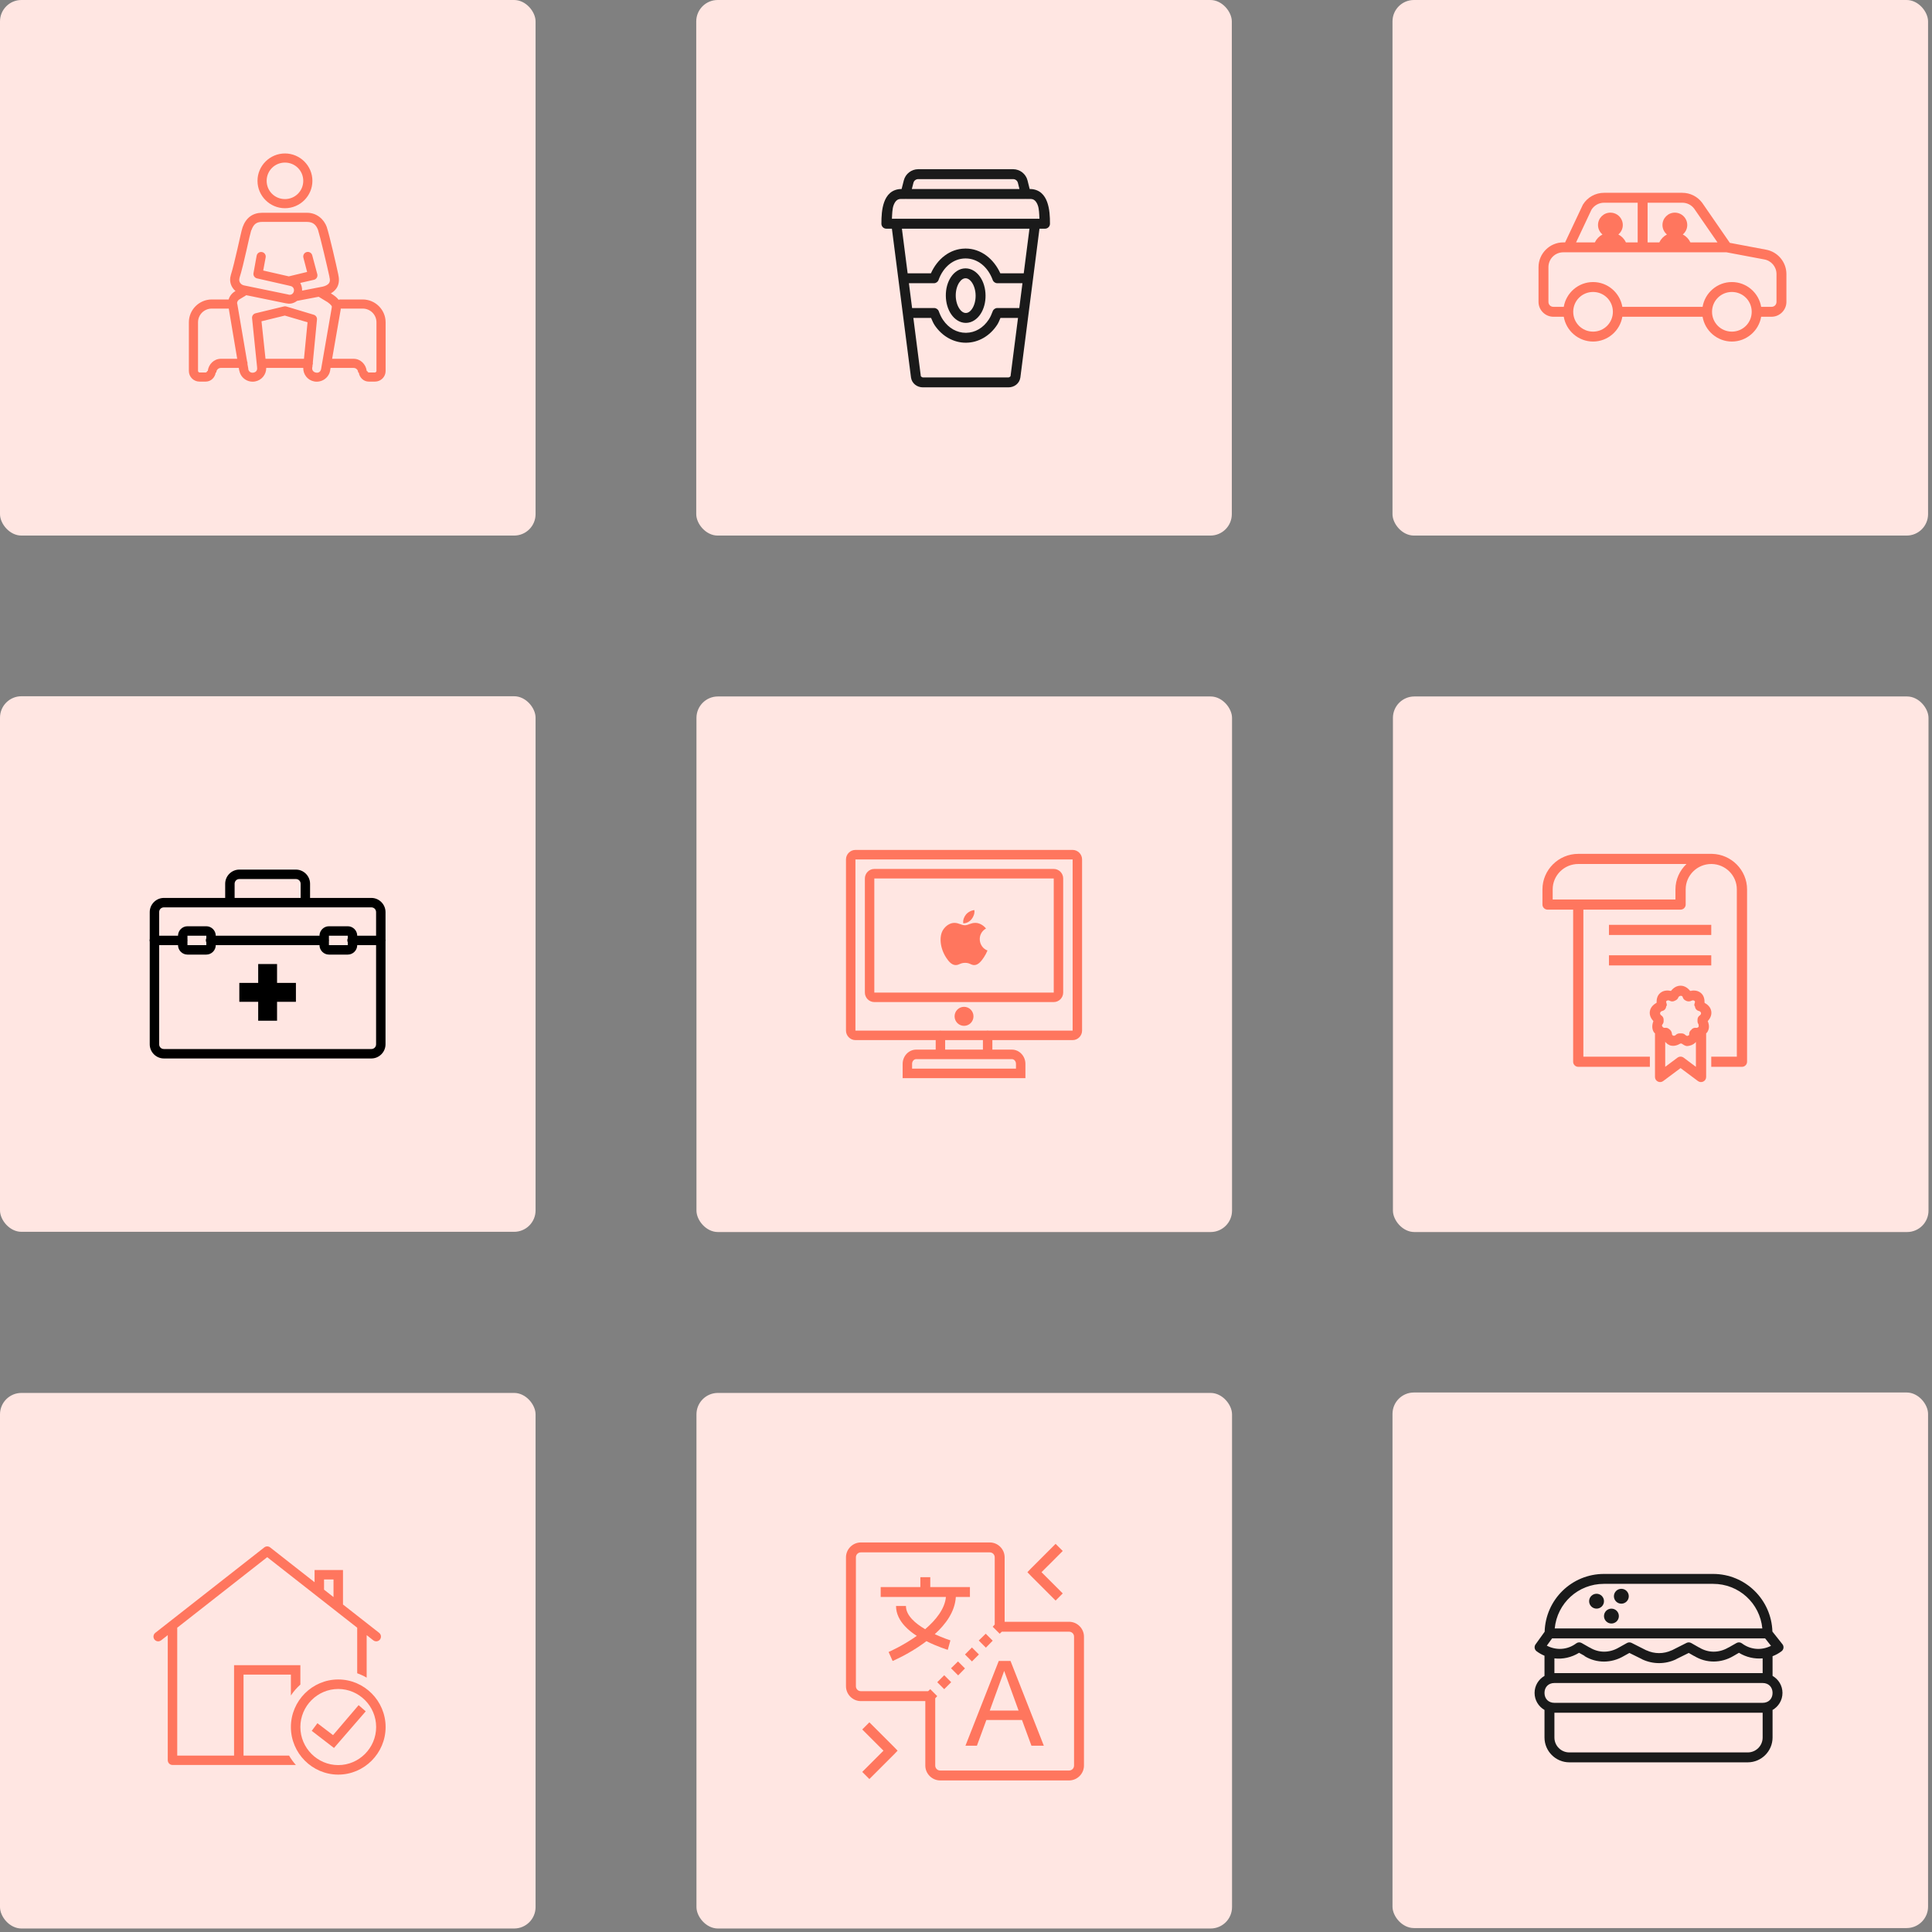 <?xml version="1.0" encoding="UTF-8"?>
<svg width="491px" height="491px" viewBox="0 0 491 491" version="1.1" xmlns="http://www.w3.org/2000/svg" xmlns:xlink="http://www.w3.org/1999/xlink">
    <rect x="0" y="0" width="491" height="491" fill="#808080" stroke="none"/>
    <title>benefit</title>
    <g id="Web" stroke="none" stroke-width="1" fill="none" fill-rule="evenodd">
        <g id="Careers-TH" transform="translate(-158, -1974)">
            <g id="Group-3" transform="translate(0, 110)">
                <g id="benefit" transform="translate(158, 1864)">
                    <rect id="Rectangle-3-Copy-7" fill="#FFE6E2" x="354" y="177" width="136.111" height="136.111" rx="5.444"></rect>
                    <g id="Certificate" transform="translate(392, 217)" fill="#FF765E" fill-rule="nonzero">
                        <path d="M9.1,0 C4.103,0 0,4.067 0,9.021 L0,12.887 C0,13.596 0.584,14.175 1.3,14.175 L7.8,14.175 L7.8,52.835 C7.8,53.545 8.384,54.124 9.1,54.124 L27.3,54.124 L27.3,51.546 L10.4,51.546 L10.4,14.175 L35.1,14.175 C35.816,14.175 36.4,13.596 36.4,12.887 L36.4,9.021 C36.4,5.472 39.32,2.577 42.9,2.577 C42.941,2.577 42.981,2.577 43.022,2.577 C46.546,2.643 49.4,5.512 49.4,9.021 L49.4,51.546 L42.9,51.546 L42.9,54.124 L50.7,54.124 C51.416,54.124 52,53.545 52,52.835 L52,9.021 C52,4.133 48.009,0.106 43.103,0 C43.037,0 42.966,0 42.9,0 L9.1,0 Z M9.1,2.577 L36.603,2.577 C34.892,4.218 33.8,6.489 33.8,9.021 L33.8,11.598 L2.6,11.598 L2.6,9.021 C2.6,5.472 5.52,2.577 9.1,2.577 Z M16.9,18.041 L16.9,20.619 L42.9,20.619 L42.9,18.041 L16.9,18.041 Z M16.9,25.773 L16.9,28.35 L42.9,28.35 L42.9,25.773 L16.9,25.773 Z M35.1,33.505 C34.095,33.505 33.267,34.059 32.663,34.834 C31.759,34.638 30.784,34.683 29.981,35.317 C29.184,35.952 28.976,36.928 29.006,37.854 C28.163,38.312 27.468,39.002 27.3,39.989 C27.137,40.965 27.579,41.831 28.194,42.526 C27.828,43.442 27.793,44.464 28.275,45.264 C28.361,45.41 28.488,45.506 28.6,45.626 L28.6,56.701 C28.595,57.189 28.869,57.637 29.311,57.859 C29.748,58.08 30.276,58.04 30.672,57.748 L35.1,54.446 L39.528,57.748 C39.924,58.04 40.452,58.08 40.889,57.859 C41.331,57.637 41.605,57.189 41.6,56.701 L41.6,45.626 C41.712,45.506 41.839,45.41 41.925,45.264 C42.489,44.333 42.367,43.381 42.006,42.526 C42.621,41.831 43.062,40.965 42.9,39.989 C42.732,39.002 42.037,38.312 41.194,37.854 C41.224,36.928 41.016,35.952 40.219,35.317 C39.416,34.683 38.441,34.638 37.538,34.834 C36.948,34.094 36.121,33.505 35.1,33.505 Z M37.7,35.076 C37.756,35.116 37.862,35.196 37.822,35.156 L37.781,35.196 C37.756,35.156 37.725,35.116 37.7,35.076 Z M35.1,36.082 C35.516,36.082 35.557,36.158 35.669,36.485 C35.735,36.681 35.846,36.863 35.994,37.009 C36.06,37.074 36.141,37.16 36.481,37.331 C36.821,37.502 37.106,37.492 37.172,37.492 C37.411,37.502 37.654,37.447 37.862,37.331 C38.055,37.215 38.406,37.18 38.594,37.331 C38.812,37.507 38.812,37.567 38.675,37.975 C38.624,38.116 38.594,38.267 38.594,38.418 C38.594,38.594 38.685,38.619 38.756,38.781 C38.802,39.359 39.234,39.843 39.812,39.948 C40.016,39.984 40.264,40.23 40.3,40.432 C40.336,40.653 40.209,40.92 40.016,41.036 C39.64,41.272 39.406,41.68 39.406,42.123 L39.406,42.526 C39.401,42.797 39.487,43.069 39.65,43.291 C39.686,43.341 39.741,43.855 39.691,43.935 C39.574,44.126 39.305,44.252 39.081,44.217 C38.604,44.131 38.116,44.318 37.822,44.7 C37.822,44.715 37.822,44.725 37.822,44.741 C37.776,44.776 37.796,44.771 37.741,44.821 C37.725,44.836 37.715,44.806 37.7,44.821 C37.441,45.063 37.299,45.395 37.294,45.747 C37.294,46.09 37.294,46.095 37.009,46.19 C36.954,46.215 36.898,46.241 36.847,46.271 C36.837,46.266 36.872,46.271 36.806,46.271 C36.72,46.271 36.466,46.175 36.278,45.989 C36.029,45.747 35.689,45.616 35.344,45.626 L34.856,45.626 C34.511,45.616 34.171,45.747 33.922,45.989 C33.709,46.2 33.475,46.286 33.191,46.19 C33.033,46.105 32.906,45.929 32.906,45.747 C32.906,45.501 32.784,45.168 32.622,44.942 C32.475,44.736 32.343,44.635 32.256,44.579 C31.957,44.282 31.535,44.147 31.119,44.217 C30.895,44.252 30.626,44.126 30.509,43.935 C30.357,43.678 30.306,43.583 30.509,43.331 C30.692,43.105 30.794,42.818 30.794,42.526 L30.794,42.123 C30.794,41.68 30.56,41.272 30.184,41.036 C29.991,40.92 29.864,40.653 29.9,40.432 C29.936,40.23 30.184,39.984 30.387,39.948 C30.966,39.843 31.398,39.359 31.444,38.781 C31.515,38.619 31.606,38.594 31.606,38.418 C31.606,38.267 31.576,38.116 31.525,37.975 C31.388,37.567 31.388,37.507 31.606,37.331 C31.794,37.18 32.145,37.215 32.337,37.331 C32.739,37.562 33.236,37.562 33.638,37.331 C33.653,37.331 33.663,37.331 33.678,37.331 C33.693,37.316 33.704,37.306 33.719,37.291 C33.744,37.28 33.775,37.265 33.8,37.25 C34.14,37.109 34.409,36.832 34.531,36.485 C34.597,36.284 34.897,36.082 35.1,36.082 Z M31.2,47.761 C31.495,48.133 31.85,48.43 32.297,48.607 C32.312,48.622 32.322,48.632 32.337,48.647 C33.323,48.974 34.272,48.687 35.059,48.204 C35.07,48.199 35.09,48.209 35.1,48.204 L35.344,48.204 C35.806,48.471 36.217,48.848 36.806,48.848 C37.03,48.848 37.477,48.752 37.862,48.607 C37.883,48.586 37.918,48.576 37.944,48.566 C37.969,48.556 38,48.581 38.025,48.566 L38.025,48.526 C38.426,48.36 38.746,48.108 39,47.801 L39,54.124 L35.872,51.788 C35.415,51.451 34.785,51.451 34.328,51.788 L31.2,54.124 L31.2,47.761 Z" id="Shape"></path>
                    </g>
                    <rect id="Rectangle-3-Copy-4" fill="#FFE6E2" x="353.889" y="0" width="136.111" height="136.111" rx="5.444"></rect>
                    <g id="Transaportation" transform="translate(391, 49)" fill="#FF765E" fill-rule="nonzero">
                        <path d="M16.653,0 C14.483,0 12.461,1.119 11.31,2.961 L11.271,3.024 L6.76,12.6 L6.3,12.6 C2.836,12.6 0,15.436 0,18.9 L0,27.72 C0,29.793 1.707,31.5 3.78,31.5 L6.416,31.5 C7.021,35.064 10.13,37.8 13.86,37.8 C17.59,37.8 20.699,35.064 21.304,31.5 L41.696,31.5 C42.301,35.064 45.41,37.8 49.14,37.8 C52.87,37.8 55.979,35.064 56.584,31.5 L59.22,31.5 C61.293,31.5 63,29.793 63,27.72 L63,20.65 C63,17.579 60.764,14.942 57.736,14.436 L48.623,12.718 L41.595,2.54 L41.58,2.52 C40.391,0.934 38.522,0 36.54,0 L16.653,0 Z M16.653,2.52 L25.2,2.52 L25.2,12.6 L22.22,12.6 C21.809,11.735 21.132,11.031 20.288,10.589 C20.974,10.012 21.42,9.158 21.42,8.19 C21.42,7.743 21.327,7.318 21.159,6.932 C20.674,5.819 19.563,5.04 18.27,5.04 C16.53,5.04 15.12,6.45 15.12,8.19 C15.12,9.158 15.566,10.012 16.252,10.589 C15.408,11.031 14.731,11.735 14.32,12.6 L9.546,12.6 L13.466,4.28 C14.16,3.185 15.357,2.52 16.653,2.52 Z M27.72,2.52 L36.54,2.52 C37.728,2.52 38.846,3.077 39.56,4.026 L45.478,12.6 L38.6,12.6 C38.189,11.735 37.512,11.031 36.668,10.589 C37.354,10.012 37.8,9.158 37.8,8.19 C37.8,7.752 37.712,7.334 37.549,6.955 C37.068,5.829 35.95,5.04 34.65,5.04 C32.91,5.04 31.5,6.45 31.5,8.19 C31.5,9.158 31.946,10.012 32.632,10.589 C31.788,11.031 31.111,11.735 30.7,12.6 L27.72,12.6 L27.72,2.52 Z M6.3,15.12 L8.36,15.12 L47.764,15.12 L57.308,16.919 L57.323,16.921 C59.153,17.227 60.48,18.794 60.48,20.65 L60.48,27.72 C60.48,28.432 59.932,28.98 59.22,28.98 L56.584,28.98 C55.979,25.416 52.87,22.68 49.14,22.68 C45.41,22.68 42.301,25.416 41.696,28.98 L21.304,28.98 C20.699,25.416 17.59,22.68 13.86,22.68 C10.13,22.68 7.021,25.416 6.416,28.98 L3.78,28.98 C3.068,28.98 2.52,28.432 2.52,27.72 L2.52,18.9 C2.52,16.798 4.198,15.12 6.3,15.12 Z M13.86,25.2 C16.658,25.2 18.9,27.442 18.9,30.24 C18.9,33.038 16.658,35.28 13.86,35.28 C11.062,35.28 8.82,33.038 8.82,30.24 C8.82,27.442 11.062,25.2 13.86,25.2 Z M49.14,25.2 C51.938,25.2 54.18,27.442 54.18,30.24 C54.18,33.038 51.938,35.28 49.14,35.28 C46.342,35.28 44.1,33.038 44.1,30.24 C44.1,27.442 46.342,25.2 49.14,25.2 Z" id="Shape"></path>
                    </g>
                    <rect id="Rectangle-3" fill="#FFE6E2" x="0" y="0" width="136.111" height="136.111" rx="5.444"></rect>
                    <g id="Mental" transform="translate(48, 39)" fill="#FF765E" fill-rule="nonzero">
                        <path d="M24.419,0 C20.58,0 17.442,3.13 17.442,6.958 C17.442,10.785 20.58,13.915 24.419,13.915 C28.257,13.915 31.395,10.785 31.395,6.958 C31.395,3.13 28.257,0 24.419,0 Z M24.419,2.319 C27.003,2.319 29.07,4.38 29.07,6.958 C29.07,9.535 27.003,11.596 24.419,11.596 C21.834,11.596 19.767,9.535 19.767,6.958 C19.767,4.38 21.834,2.319 24.419,2.319 Z M18.605,15.075 C17.483,15.075 16.411,15.374 15.552,16.017 C14.694,16.66 14.067,17.593 13.663,18.735 C13.49,19.215 13.345,19.881 13.118,20.837 C12.891,21.792 12.636,22.97 12.355,24.207 C11.787,26.68 11.137,29.42 10.647,30.947 C10.647,30.96 10.647,30.969 10.647,30.983 C10.179,32.496 10.738,34.022 11.846,34.969 C11.001,35.422 10.37,36.206 10.102,37.107 L5.814,37.107 C2.621,37.107 0,39.721 0,42.905 L0,55.298 C0,56.77 1.213,57.98 2.689,57.98 L4.288,57.98 C5.623,57.98 6.632,56.938 6.831,55.661 L6.977,55.661 C6.977,55.018 7.495,54.501 8.14,54.501 L12.682,54.501 L12.791,55.153 C12.804,55.167 12.813,55.176 12.827,55.19 C13.168,57.051 14.953,58.283 16.824,57.944 C18.505,57.64 19.69,56.159 19.658,54.501 L29.07,54.501 C29.033,56.159 30.187,57.64 31.868,57.944 C33.739,58.283 35.561,57.051 35.901,55.19 C35.901,55.176 35.901,55.167 35.901,55.153 L36.01,54.501 L41.86,54.501 C42.505,54.501 43.023,55.018 43.023,55.661 L43.169,55.661 C43.368,56.938 44.377,57.98 45.712,57.98 L47.311,57.98 C48.787,57.98 50,56.77 50,55.298 L50,42.905 C50,39.721 47.379,37.107 44.186,37.107 L38.481,37.107 C38.445,37.107 38.408,37.107 38.372,37.107 C38.259,37.116 38.15,37.139 38.045,37.18 C37.618,36.609 37.068,36.21 36.483,35.803 C36.46,35.789 36.433,35.775 36.41,35.766 L36.083,35.549 C36.614,35.259 37.064,34.869 37.427,34.389 C38.14,33.447 38.299,32.152 37.972,30.838 L38.009,30.838 C38.004,30.824 37.977,30.779 37.972,30.766 C37.727,29.615 37.182,27.146 36.592,24.678 C35.992,22.177 35.406,19.795 35.065,18.771 C35.065,18.757 35.065,18.748 35.065,18.735 C34.366,16.787 32.581,15.075 30.015,15.075 L18.605,15.075 Z M18.605,17.394 L30.015,17.394 C31.622,17.394 32.381,18.218 32.849,19.496 C32.849,19.5 32.849,19.527 32.849,19.532 C33.09,20.266 33.712,22.716 34.302,25.185 C34.897,27.672 35.492,30.236 35.719,31.309 C35.719,31.332 35.719,31.359 35.719,31.382 C35.947,32.247 35.833,32.668 35.574,33.012 C35.32,33.352 34.775,33.683 33.866,33.882 C33.853,33.887 33.844,33.877 33.83,33.882 L28.779,34.86 C28.793,34.163 28.638,33.483 28.307,32.904 L31.795,32.106 C32.104,32.029 32.363,31.835 32.522,31.558 C32.681,31.287 32.717,30.96 32.631,30.657 L31.359,25.91 C31.214,25.307 30.623,24.927 30.015,25.04 C29.692,25.099 29.415,25.289 29.242,25.566 C29.07,25.842 29.02,26.177 29.106,26.49 L30.051,30.113 L25.4,31.237 C23.769,30.87 20.176,30.045 18.895,29.751 L19.513,26.417 C19.636,25.787 19.218,25.18 18.586,25.058 C17.955,24.936 17.346,25.353 17.224,25.982 L16.424,30.403 C16.311,31.01 16.692,31.599 17.297,31.744 C17.297,31.744 23.492,33.148 25.291,33.556 C25.422,33.588 25.795,33.683 25.872,33.701 C25.877,33.701 25.904,33.701 25.908,33.701 C26.572,33.9 26.826,34.521 26.672,35.042 C26.672,35.055 26.672,35.064 26.672,35.078 C26.485,35.762 25.858,36.034 25.327,35.875 C25.291,35.861 25.254,35.848 25.218,35.839 L13.953,33.52 C13.104,33.298 12.623,32.523 12.863,31.672 C12.868,31.658 12.859,31.649 12.863,31.635 C13.418,29.914 14.044,27.223 14.608,24.75 C14.894,23.509 15.148,22.318 15.371,21.38 C15.593,20.442 15.784,19.691 15.843,19.532 C15.857,19.532 15.866,19.532 15.879,19.532 C16.175,18.703 16.515,18.178 16.933,17.865 C17.351,17.553 17.869,17.394 18.605,17.394 Z M14.571,36.02 L24.673,38.086 L24.782,38.122 L24.782,38.086 C25.795,38.348 26.74,38.036 27.544,37.433 C27.548,37.429 27.575,37.438 27.58,37.433 C27.603,37.433 27.63,37.433 27.653,37.433 L32.994,36.419 C33.031,36.446 33.067,36.468 33.103,36.491 L35.138,37.723 L35.211,37.759 C35.701,38.113 36.056,38.43 36.192,38.629 C36.337,38.842 36.364,38.892 36.301,39.209 C36.301,39.223 36.301,39.232 36.301,39.245 L33.612,54.755 C33.485,55.448 32.99,55.824 32.304,55.697 C31.609,55.57 31.232,55.04 31.359,54.356 C31.373,54.32 31.386,54.284 31.395,54.247 L31.432,53.776 C31.432,53.763 31.432,53.754 31.432,53.74 L31.468,53.668 C31.527,53.482 31.541,53.283 31.504,53.088 L32.558,42.217 C32.617,41.659 32.263,41.139 31.722,40.985 L24.746,38.883 C24.541,38.828 24.332,38.828 24.128,38.883 L16.933,40.622 C16.379,40.763 16.007,41.284 16.061,41.854 L17.333,54.284 C17.333,54.306 17.333,54.334 17.333,54.356 C17.46,55.04 17.119,55.57 16.424,55.697 C15.739,55.824 15.207,55.448 15.08,54.755 L15.116,54.755 L14.898,53.559 C14.898,53.536 14.898,53.509 14.898,53.486 L14.898,53.45 C14.926,53.228 14.889,53.002 14.789,52.798 L12.318,38.303 C12.309,38.28 12.296,38.253 12.282,38.231 C12.173,37.746 12.491,37.239 12.972,36.998 C12.995,36.989 13.022,36.976 13.045,36.962 L14.426,36.129 C14.476,36.097 14.526,36.061 14.571,36.02 Z M5.814,39.426 L10.138,39.426 L12.282,52.182 L8.14,52.182 C6.368,52.182 5.005,53.582 4.797,55.298 L4.651,55.298 C4.651,55.448 4.438,55.661 4.288,55.661 L2.689,55.661 C2.539,55.661 2.326,55.448 2.326,55.298 L2.326,42.905 C2.326,40.985 3.888,39.426 5.814,39.426 Z M38.59,39.426 L44.186,39.426 C46.112,39.426 47.674,40.985 47.674,42.905 L47.674,55.298 C47.674,55.448 47.461,55.661 47.311,55.661 L45.712,55.661 C45.562,55.661 45.349,55.448 45.349,55.298 L45.203,55.298 C44.995,53.582 43.632,52.182 41.86,52.182 L36.41,52.182 L38.59,39.644 C38.595,39.63 38.586,39.621 38.59,39.608 C38.604,39.549 38.581,39.49 38.59,39.426 Z M24.382,41.202 L30.16,42.905 L29.251,52.182 L19.477,52.182 L18.459,42.651 L24.382,41.202 Z" id="Shape"></path>
                    </g>
                    <rect id="Rectangle-3-Copy-5" fill="#FFE6E2" x="0" y="176.944" width="136.111" height="136.111" rx="5.444"></rect>
                    <g id="Health" transform="translate(38, 221)" fill="#000000" fill-rule="nonzero">
                        <path d="M22.823,0 C20.852,0 19.228,1.627 19.228,3.6 L19.228,7.2 L3.648,7.2 C1.677,7.2 0.053,8.827 0.053,10.8 L0.053,17.625 C-0.018,17.859 -0.018,18.103 0.053,18.337 L0.053,44.4 C0.053,46.373 1.677,48 3.648,48 L56.38,48 C58.351,48 59.975,46.373 59.975,44.4 L59.975,18.225 C60.008,18.066 60.008,17.897 59.975,17.738 L59.975,10.8 C59.975,8.827 58.351,7.2 56.38,7.2 L40.8,7.2 L40.8,3.6 C40.8,1.627 39.176,0 37.205,0 L22.823,0 Z M22.823,2.4 L37.205,2.4 C37.879,2.4 38.403,2.925 38.403,3.6 L38.403,7.2 L21.625,7.2 L21.625,3.6 C21.625,2.925 22.149,2.4 22.823,2.4 Z M3.648,9.6 L56.38,9.6 C57.054,9.6 57.579,10.125 57.579,10.8 L57.579,16.8 L52.785,16.8 C52.785,15.488 51.699,14.4 50.388,14.4 L45.594,14.4 C44.283,14.4 43.197,15.488 43.197,16.8 L16.831,16.8 C16.831,15.488 15.745,14.4 14.434,14.4 L9.64,14.4 C8.329,14.4 7.243,15.488 7.243,16.8 L2.45,16.8 L2.45,10.8 C2.45,10.125 2.974,9.6 3.648,9.6 Z M9.64,16.8 L14.434,16.8 L14.434,17.438 C14.275,17.77 14.275,18.155 14.434,18.488 L14.434,19.2 L9.64,19.2 L9.64,18.225 C9.673,18.066 9.673,17.897 9.64,17.738 L9.64,16.8 Z M45.594,16.8 L50.388,16.8 L50.388,17.438 C50.229,17.77 50.229,18.155 50.388,18.488 L50.388,19.2 L45.594,19.2 L45.594,18.225 C45.627,18.066 45.627,17.897 45.594,17.738 L45.594,16.8 Z M2.45,19.2 L7.243,19.2 C7.243,20.512 8.329,21.6 9.64,21.6 L14.434,21.6 C15.745,21.6 16.831,20.512 16.831,19.2 L43.197,19.2 C43.197,20.512 44.283,21.6 45.594,21.6 L50.388,21.6 C51.699,21.6 52.785,20.512 52.785,19.2 L57.579,19.2 L57.579,44.4 C57.579,45.075 57.054,45.6 56.38,45.6 L3.648,45.6 C2.974,45.6 2.45,45.075 2.45,44.4 L2.45,19.2 Z M27.617,24 L27.617,28.8 L22.823,28.8 L22.823,33.6 L27.617,33.6 L27.617,38.4 L32.411,38.4 L32.411,33.6 L37.205,33.6 L37.205,28.8 L32.411,28.8 L32.411,24 L27.617,24 Z" id="Shape"></path>
                    </g>
                    <rect id="Rectangle-3-Copy-8" fill="#FFE6E2" x="0" y="354" width="136.111" height="136.111" rx="5.444"></rect>
                    <g id="WFH" transform="translate(39, 393)" fill="#FF765E" fill-rule="nonzero">
                        <path d="M28.865,0.001 C28.612,0.01 28.369,0.099 28.169,0.256 L0.487,21.954 C0.136,22.216 -0.047,22.648 0.01,23.083 C0.067,23.519 0.355,23.889 0.762,24.05 C1.168,24.211 1.63,24.138 1.968,23.86 L3.634,22.554 L3.634,54.342 C3.634,55.011 4.174,55.551 4.838,55.551 L36.193,55.551 C35.542,54.817 34.961,54.02 34.467,53.164 L22.892,53.164 L22.892,32.58 L34.928,32.58 L34.928,37.896 C35.608,36.867 36.423,35.941 37.335,35.119 L37.335,30.193 L20.485,30.193 L20.485,53.164 L6.042,53.164 L6.042,20.667 L28.91,2.742 L51.778,20.667 L51.778,32.245 C52.62,32.544 53.424,32.915 54.186,33.357 L54.186,22.554 L55.852,23.86 C56.19,24.138 56.652,24.211 57.058,24.05 C57.465,23.889 57.752,23.519 57.81,23.083 C57.867,22.648 57.684,22.216 57.333,21.954 L48.168,14.771 L48.168,6.013 L40.946,6.013 L40.946,9.109 L29.65,0.256 C29.427,0.081 29.149,-0.01 28.865,0.001 Z M43.353,8.4 L45.76,8.4 L45.76,12.884 L43.353,10.995 L43.353,8.4 Z M46.964,33.82 C40.344,33.82 34.928,39.26 34.928,45.91 C34.928,52.559 40.344,58 46.964,58 C53.584,58 59,52.559 59,45.91 C59,39.26 53.584,33.82 46.964,33.82 Z M46.964,36.238 C52.26,36.238 56.593,40.59 56.593,45.91 C56.593,51.23 52.26,55.582 46.964,55.582 C41.668,55.582 37.335,51.23 37.335,45.91 C37.335,40.59 41.668,36.238 46.964,36.238 Z M52.14,40.349 L45.64,47.964 L41.668,44.942 L40.224,46.878 L45.88,51.23 L53.946,41.919 L52.14,40.349 Z" id="Shape"></path>
                    </g>
                    <rect id="Rectangle-3-Copy-3" fill="#FFE6E2" x="176.944" y="0" width="136.111" height="136.111" rx="5.444"></rect>
                    <g id="Coffee" transform="translate(224, 43)" fill="#1A1A1A" fill-rule="nonzero">
                        <path d="M9.359,0 C7.639,0 6.123,1.175 5.697,2.842 L5.134,5.04 L5.04,5.04 C3.948,5.04 2.953,5.41 2.222,6.034 C1.492,6.659 1.027,7.482 0.714,8.348 C0.086,10.079 0,12.068 0,13.86 C0,14.556 0.564,15.12 1.26,15.12 L2.67,15.12 L7.523,52.942 C7.525,52.953 7.526,52.963 7.528,52.974 C7.762,54.48 9.078,55.44 10.543,55.44 L32.295,55.44 C33.761,55.44 35.076,54.477 35.31,52.974 C35.311,52.963 35.313,52.953 35.314,52.942 L40.17,15.12 L41.58,15.12 C42.276,15.12 42.84,14.556 42.84,13.86 C42.84,12.068 42.754,10.079 42.126,8.348 C41.813,7.482 41.348,6.659 40.618,6.034 C39.887,5.41 38.892,5.04 37.8,5.04 L37.682,5.04 L37.138,2.865 C37.138,2.864 37.138,2.863 37.138,2.862 C36.718,1.186 35.197,0 33.469,0 L9.359,0 Z M9.359,2.52 L33.469,2.52 C34.054,2.52 34.55,2.908 34.692,3.475 L35.083,5.04 L7.735,5.04 L8.138,3.467 C8.282,2.905 8.778,2.52 9.359,2.52 Z M6.189,7.555 C6.226,7.558 6.263,7.56 6.3,7.56 L36.54,7.56 C36.567,7.56 36.594,7.559 36.621,7.558 C36.647,7.559 36.672,7.56 36.697,7.56 L37.8,7.56 C38.378,7.56 38.69,7.699 38.981,7.949 C39.273,8.198 39.545,8.617 39.759,9.206 C40.071,10.066 40.106,11.368 40.167,12.6 L3.989,12.6 C3.901,12.585 3.812,12.579 3.723,12.583 C3.673,12.586 3.623,12.591 3.573,12.6 L2.673,12.6 C2.734,11.368 2.769,10.066 3.081,9.206 C3.295,8.617 3.567,8.198 3.859,7.949 C4.15,7.699 4.462,7.56 5.04,7.56 L6.111,7.56 C6.137,7.559 6.163,7.558 6.189,7.555 Z M5.212,15.12 L37.628,15.12 L36.173,26.46 L30.22,26.46 C28.551,22.787 25.32,20.175 21.41,20.165 C21.352,20.163 21.298,20.166 21.24,20.17 C17.371,20.235 14.21,22.835 12.585,26.46 L6.667,26.46 L5.212,15.12 Z M21.351,22.678 C21.378,22.679 21.354,22.68 21.388,22.68 C24.435,22.68 27.058,24.8 28.288,28.153 C28.47,28.649 28.942,28.979 29.47,28.98 L29.598,28.98 L35.848,28.98 L35.041,35.28 L29.644,35.28 L29.47,35.28 C28.939,35.28 28.464,35.612 28.284,36.112 C28.007,36.88 27.691,37.584 27.307,38.174 C25.879,40.363 23.795,41.55 21.531,41.578 L21.447,41.578 C19.21,41.578 17.126,40.441 15.664,38.302 C15.664,38.301 15.664,38.3 15.664,38.3 C15.236,37.674 14.883,36.926 14.584,36.107 C14.402,35.61 13.929,35.28 13.4,35.28 L13.257,35.28 L7.799,35.28 L6.992,28.98 L13.21,28.98 L13.343,28.98 C13.873,28.979 14.347,28.647 14.527,28.148 C15.722,24.833 18.285,22.714 21.317,22.68 C21.328,22.679 21.34,22.679 21.351,22.678 Z M21.344,25.2 C19.788,25.217 18.478,26.18 17.642,27.462 C16.807,28.743 16.353,30.391 16.373,32.184 C16.392,33.977 16.882,35.617 17.746,36.88 C18.609,38.142 19.941,39.077 21.496,39.06 C23.052,39.043 24.362,38.08 25.198,36.798 C26.033,35.517 26.487,33.869 26.467,32.076 C26.448,30.283 25.958,28.643 25.094,27.38 C24.231,26.118 22.899,25.183 21.344,25.2 Z M21.371,27.72 C21.906,27.714 22.483,28.029 23.012,28.803 C23.542,29.577 23.933,30.765 23.947,32.103 C23.962,33.441 23.598,34.637 23.086,35.423 C22.574,36.208 22.005,36.534 21.469,36.54 C20.934,36.546 20.357,36.231 19.828,35.457 C19.298,34.683 18.907,33.495 18.893,32.157 C18.878,30.819 19.242,29.623 19.754,28.837 C20.266,28.052 20.835,27.726 21.371,27.72 Z M8.121,37.8 L12.627,37.8 C12.91,38.455 13.172,39.12 13.584,39.722 C15.453,42.456 18.337,44.098 21.447,44.098 L21.536,44.098 C21.54,44.098 21.544,44.098 21.548,44.098 C24.698,44.064 27.587,42.354 29.416,39.552 C29.416,39.552 29.417,39.552 29.418,39.552 C29.781,38.995 30.006,38.394 30.257,37.8 L34.719,37.8 L32.822,52.588 C32.813,52.64 32.543,52.92 32.295,52.92 L10.543,52.92 C10.299,52.92 10.026,52.637 10.018,52.588 L8.121,37.8 Z" id="Shape"></path>
                    </g>
                    <rect id="Rectangle-3-Copy-6" fill="#FFE6E2" x="177" y="177" width="136.111" height="136.111" rx="5.444"></rect>
                    <g id="Apple" transform="translate(215, 216)" fill="#FF765E" fill-rule="nonzero">
                        <path d="M2.4,0 C1.087,0 0,1.095 0,2.417 L0,45.917 C0,47.238 1.087,48.333 2.4,48.333 L22.8,48.333 L22.8,50.75 L17.85,50.75 C15.909,50.75 14.4,52.426 14.4,54.375 L14.4,58 L45.6,58 L45.6,54.375 C45.6,52.426 44.091,50.75 42.15,50.75 L37.2,50.75 L37.2,48.333 L57.6,48.333 C58.913,48.333 60,47.238 60,45.917 L60,2.417 C60,1.095 58.913,0 57.6,0 L2.4,0 Z M2.4,2.417 L57.6,2.417 L57.6,45.917 L36.225,45.917 C36.066,45.884 35.897,45.884 35.737,45.917 L24.225,45.917 C24.066,45.884 23.897,45.884 23.738,45.917 L2.4,45.917 L2.4,2.417 Z M7.2,4.833 C5.888,4.833 4.8,5.928 4.8,7.25 L4.8,36.25 C4.8,37.572 5.888,38.667 7.2,38.667 L52.8,38.667 C54.112,38.667 55.2,37.572 55.2,36.25 L55.2,7.25 C55.2,5.928 54.112,4.833 52.8,4.833 L7.2,4.833 Z M7.2,7.25 L52.8,7.25 L52.8,36.25 L7.2,36.25 L7.2,7.25 Z M32.625,15.293 C31.88,15.345 30.998,15.803 30.488,16.426 C30.028,16.992 29.667,17.842 29.812,18.654 C30.628,18.682 31.462,18.191 31.95,17.559 C32.405,16.969 32.752,16.143 32.625,15.293 Z M27.562,18.54 C26.494,18.54 25.392,19.201 24.675,20.315 C23.663,21.887 23.822,24.861 25.462,27.376 C26.048,28.273 26.836,29.255 27.863,29.264 C28.772,29.274 29.03,28.703 30.262,28.698 C31.5,28.688 31.716,29.274 32.625,29.264 C33.647,29.255 34.477,28.16 35.062,27.263 C35.484,26.621 35.634,26.291 35.962,25.564 C33.591,24.662 33.244,21.273 35.587,19.975 C34.87,19.078 33.834,18.54 32.888,18.54 C31.631,18.54 31.097,19.145 30.225,19.145 C29.33,19.145 28.645,18.54 27.562,18.54 Z M30,39.875 C28.673,39.875 27.6,40.956 27.6,42.292 C27.6,43.627 28.673,44.708 30,44.708 C31.327,44.708 32.4,43.627 32.4,42.292 C32.4,40.956 31.327,39.875 30,39.875 Z M25.2,48.333 L34.8,48.333 L34.8,50.75 L25.2,50.75 L25.2,48.333 Z M17.85,53.167 L42.15,53.167 C42.708,53.167 43.2,53.662 43.2,54.375 L43.2,55.583 L16.8,55.583 L16.8,54.375 C16.8,53.662 17.292,53.167 17.85,53.167 Z" id="Shape"></path>
                    </g>
                    <rect id="Rectangle-3-Copy-9" fill="#FFE6E2" x="177" y="354" width="136.111" height="136.111" rx="5.444"></rect>
                    <g id="Language" transform="translate(215, 392)" fill="#FF765E" fill-rule="nonzero">
                        <path d="M3.78,0 C1.708,0 0,1.708 0,3.78 L0,36.54 C0,38.612 1.708,40.32 3.78,40.32 L20.16,40.32 L20.16,56.7 C20.16,58.772 21.868,60.48 23.94,60.48 L56.7,60.48 C58.772,60.48 60.48,58.772 60.48,56.7 L60.48,23.94 C60.48,21.868 58.772,20.16 56.7,20.16 L40.32,20.16 L40.32,3.78 C40.32,1.708 38.612,0 36.54,0 L3.78,0 Z M53.274,0.354 L46.974,6.654 L46.108,7.56 L46.974,8.466 L53.274,14.766 L55.086,12.954 L49.691,7.56 L55.086,2.166 L53.274,0.354 Z M3.78,2.52 L36.54,2.52 C37.239,2.52 37.8,3.081 37.8,3.78 L37.8,20.869 L37.288,21.42 L39.06,23.192 L39.611,22.68 L56.7,22.68 C57.399,22.68 57.96,23.241 57.96,23.94 L57.96,56.7 C57.96,57.399 57.399,57.96 56.7,57.96 L23.94,57.96 C23.241,57.96 22.68,57.399 22.68,56.7 L22.68,39.611 L23.192,39.06 L21.42,37.288 L20.869,37.8 L3.78,37.8 C3.081,37.8 2.52,37.239 2.52,36.54 L2.52,3.78 C2.52,3.081 3.081,2.52 3.78,2.52 Z M18.9,8.82 L18.9,11.34 L8.82,11.34 L8.82,13.86 L25.397,13.86 C25.121,16.867 22.857,19.707 20.121,22.05 C18.88,21.317 17.679,20.465 16.813,19.53 C15.804,18.447 15.238,17.35 15.238,16.144 L12.718,16.144 C12.718,18.152 13.678,19.879 14.963,21.262 C15.853,22.222 16.892,23.039 17.994,23.743 C14.382,26.312 10.828,27.838 10.828,27.838 L11.852,30.122 C11.852,30.122 15.789,28.478 19.766,25.594 C19.988,25.431 20.214,25.249 20.436,25.082 C23.285,26.519 25.869,27.287 25.869,27.287 L26.539,24.885 C26.539,24.885 24.737,24.314 22.562,23.31 C25.338,20.79 27.681,17.625 27.917,13.86 L31.5,13.86 L31.5,11.34 L21.42,11.34 L21.42,8.82 L18.9,8.82 Z M35.516,23.192 L33.744,24.924 L35.556,26.736 L37.288,24.964 L35.516,23.192 Z M32.012,26.696 L30.24,28.468 L32.012,30.24 L33.784,28.468 L32.012,26.696 Z M38.824,30.122 L30.358,51.66 L33.272,51.66 L35.674,45.124 L44.73,45.124 L47.132,51.66 L50.282,51.66 L41.816,30.122 L38.824,30.122 Z M28.468,30.24 L26.696,31.973 L28.508,33.784 L30.24,32.012 L28.468,30.24 Z M40.202,32.642 L43.864,42.722 L36.54,42.722 L40.202,32.642 Z M24.964,33.744 L23.192,35.516 L24.964,37.288 L26.736,35.516 L24.964,33.744 Z M5.946,45.714 L4.134,47.526 L9.529,52.92 L4.134,58.314 L5.946,60.126 L12.246,53.826 L13.112,52.92 L12.246,52.014 L5.946,45.714 Z" id="Shape"></path>
                    </g>
                    <rect id="Rectangle-3-Copy-10" fill="#FFE6E2" x="353.889" y="353.889" width="136.111" height="136.111" rx="5.444"></rect>
                    <g id="Lunch" transform="translate(390, 400)" fill="#1A1A1A" fill-rule="nonzero">
                        <path d="M17.64,0 C9.425,0 2.791,6.531 2.559,14.687 L0.236,17.916 C-0.153,18.472 -0.034,19.24 0.512,19.648 C1.147,20.126 1.821,20.495 2.52,20.79 L2.52,25.909 C1.014,26.78 0,28.375 0,30.24 C0,32.105 1.014,33.7 2.52,34.571 L2.52,41.58 C2.52,45.04 5.36,47.88 8.82,47.88 L54.18,47.88 C57.64,47.88 60.48,45.04 60.48,41.58 L60.48,34.571 C61.986,33.7 63,32.105 63,30.24 C63,28.375 61.986,26.78 60.48,25.909 L60.48,20.908 C61.282,20.603 62.045,20.19 62.764,19.648 C63.03,19.446 63.207,19.146 63.251,18.811 C63.295,18.477 63.207,18.142 63,17.876 L60.441,14.648 C60.185,6.512 53.56,0 45.36,0 L17.64,0 Z M17.64,2.52 L45.36,2.52 C51.945,2.52 57.261,7.452 57.881,13.86 L5.119,13.86 C5.739,7.452 11.055,2.52 17.64,2.52 Z M22.05,3.78 C21.007,3.78 20.16,4.627 20.16,5.67 C20.16,6.713 21.007,7.56 22.05,7.56 C23.093,7.56 23.94,6.713 23.94,5.67 C23.94,4.627 23.093,3.78 22.05,3.78 Z M15.75,5.04 C14.707,5.04 13.86,5.887 13.86,6.93 C13.86,7.973 14.707,8.82 15.75,8.82 C16.793,8.82 17.64,7.973 17.64,6.93 C17.64,5.887 16.793,5.04 15.75,5.04 Z M19.53,8.82 C18.487,8.82 17.64,9.667 17.64,10.71 C17.64,11.753 18.487,12.6 19.53,12.6 C20.573,12.6 21.42,11.753 21.42,10.71 C21.42,9.667 20.573,8.82 19.53,8.82 Z M4.449,16.38 L58.59,16.38 L60.086,18.27 C57.694,19.476 54.913,19.313 52.684,17.64 C52.28,17.34 51.739,17.31 51.306,17.561 L49.297,18.703 C49.283,18.703 49.273,18.703 49.258,18.703 C46.861,20.121 44.105,20.096 41.856,18.703 C41.841,18.703 41.831,18.703 41.816,18.703 L39.808,17.561 C39.444,17.355 39.001,17.34 38.627,17.522 L34.886,19.412 L34.847,19.412 C32.814,20.362 30.461,20.362 28.429,19.412 L28.389,19.412 L24.649,17.522 C24.275,17.34 23.832,17.355 23.468,17.561 L21.42,18.703 C19.023,20.121 16.267,20.096 14.018,18.703 C14.003,18.703 13.993,18.703 13.978,18.703 L11.97,17.561 C11.537,17.31 10.995,17.34 10.592,17.64 C8.343,19.328 5.517,19.471 3.111,18.231 L4.449,16.38 Z M11.301,20.042 L12.718,20.829 L12.679,20.869 C15.72,22.754 19.535,22.729 22.68,20.869 L24.098,20.081 L27.287,21.656 C27.302,21.671 27.311,21.681 27.326,21.696 C30.058,22.99 33.218,22.99 35.949,21.696 C35.964,21.681 35.974,21.671 35.989,21.656 L39.178,20.081 L40.556,20.869 L40.596,20.869 C43.632,22.734 47.383,22.719 50.518,20.869 L51.936,20.042 C53.781,21.179 55.898,21.641 57.96,21.459 L57.96,25.2 L5.04,25.2 L5.04,21.459 C7.176,21.71 9.376,21.228 11.301,20.042 Z M5.04,27.72 L57.96,27.72 C59.461,27.72 60.48,28.739 60.48,30.24 C60.48,31.741 59.461,32.76 57.96,32.76 L5.04,32.76 C3.539,32.76 2.52,31.741 2.52,30.24 C2.52,28.739 3.539,27.72 5.04,27.72 Z M5.04,35.28 L57.96,35.28 L57.96,41.58 C57.96,43.667 56.267,45.36 54.18,45.36 L8.82,45.36 C6.733,45.36 5.04,43.667 5.04,41.58 L5.04,35.28 Z" id="Shape"></path>
                    </g>
                </g>
            </g>
        </g>
    </g>
</svg>